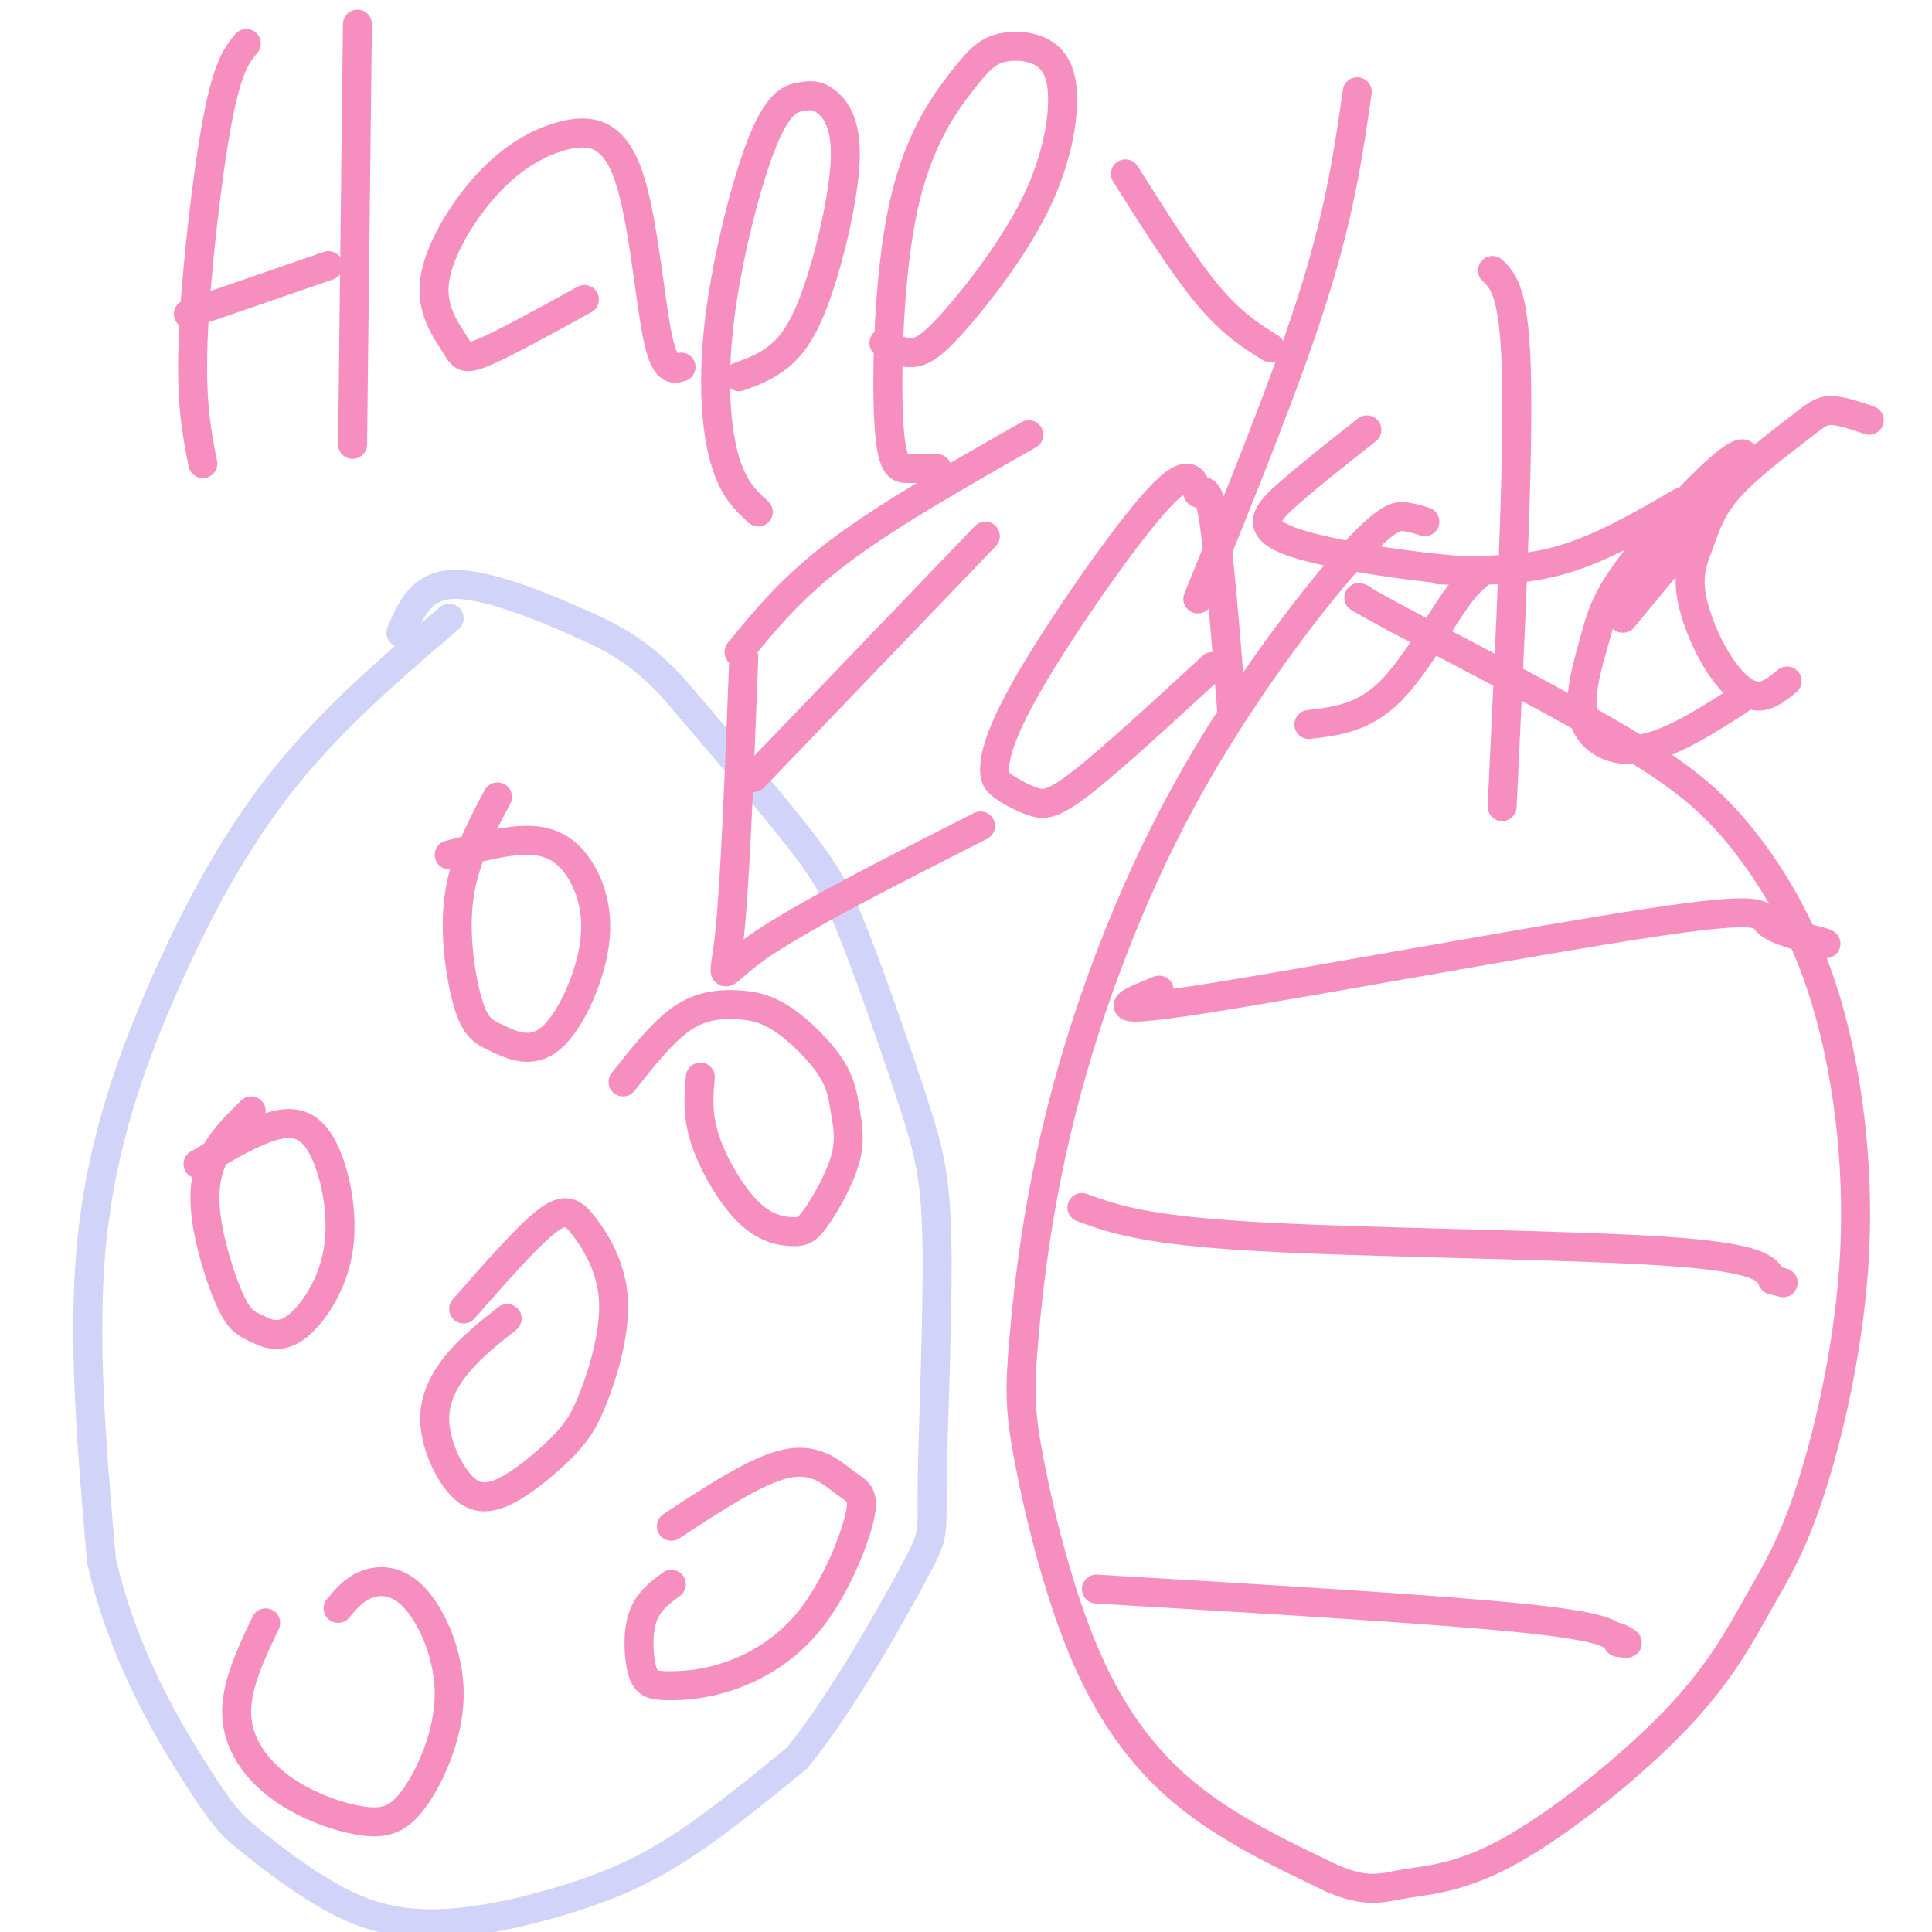 <svg viewBox='0 0 400 400' version='1.1' xmlns='http://www.w3.org/2000/svg' xmlns:xlink='http://www.w3.org/1999/xlink'><g fill='none' stroke='rgb(210,211,249)' stroke-width='6' stroke-linecap='round' stroke-linejoin='round'><path d='M93,128c-12.000,10.268 -24.000,20.536 -34,33c-10.000,12.464 -18.000,27.125 -25,43c-7.000,15.875 -13.000,32.964 -15,53c-2.000,20.036 0.000,43.018 2,66'/><path d='M21,323c4.362,19.747 14.267,36.116 20,45c5.733,8.884 7.293,10.284 12,14c4.707,3.716 12.560,9.747 20,13c7.440,3.253 14.469,3.728 22,3c7.531,-0.728 15.566,-2.657 23,-5c7.434,-2.343 14.267,-5.098 22,-10c7.733,-4.902 16.367,-11.951 25,-19'/><path d='M165,364c9.087,-11.094 19.304,-29.330 24,-38c4.696,-8.670 3.871,-7.774 4,-19c0.129,-11.226 1.211,-34.574 1,-49c-0.211,-14.426 -1.716,-19.929 -5,-30c-3.284,-10.071 -8.346,-24.712 -12,-34c-3.654,-9.288 -5.901,-13.225 -12,-21c-6.099,-7.775 -16.049,-19.387 -26,-31'/><path d='M139,142c-6.905,-7.143 -11.167,-9.500 -19,-13c-7.833,-3.500 -19.238,-8.143 -26,-8c-6.762,0.143 -8.881,5.071 -11,10'/></g>
<g fill='none' stroke='rgb(246,143,191)' stroke-width='6' stroke-linecap='round' stroke-linejoin='round'><path d='M295,108c-1.177,-0.380 -2.354,-0.761 -4,-1c-1.646,-0.239 -3.761,-0.337 -12,9c-8.239,9.337 -22.601,28.110 -34,49c-11.399,20.890 -19.834,43.896 -25,64c-5.166,20.104 -7.064,37.304 -8,48c-0.936,10.696 -0.911,14.888 1,25c1.911,10.112 5.707,26.146 11,39c5.293,12.854 12.084,22.530 21,30c8.916,7.470 19.958,12.735 31,18'/><path d='M276,389c7.347,3.085 10.213,1.798 15,1c4.787,-0.798 11.494,-1.106 22,-7c10.506,-5.894 24.812,-17.375 34,-27c9.188,-9.625 13.257,-17.393 17,-24c3.743,-6.607 7.161,-12.052 11,-24c3.839,-11.948 8.101,-30.401 9,-49c0.899,-18.599 -1.563,-37.346 -6,-52c-4.437,-14.654 -10.848,-25.214 -17,-33c-6.152,-7.786 -12.043,-12.796 -24,-20c-11.957,-7.204 -29.978,-16.602 -48,-26'/><path d='M289,128c-9.167,-5.000 -8.083,-4.500 -7,-4'/><path d='M240,205c-6.601,2.631 -13.202,5.262 8,2c21.202,-3.262 70.208,-12.417 94,-16c23.792,-3.583 22.369,-1.595 24,0c1.631,1.595 6.315,2.798 11,4'/><path d='M377,195c1.833,0.667 0.917,0.333 0,0'/><path d='M224,250c6.378,2.333 12.756,4.667 36,6c23.244,1.333 63.356,1.667 84,3c20.644,1.333 21.822,3.667 23,6'/><path d='M367,265c3.833,1.000 1.917,0.500 0,0'/><path d='M227,329c35.000,2.083 70.000,4.167 88,6c18.000,1.833 19.000,3.417 20,5'/><path d='M335,340c3.333,0.667 1.667,-0.167 0,-1'/><path d='M52,230c-3.145,3.092 -6.290,6.184 -8,10c-1.710,3.816 -1.986,8.355 -1,14c0.986,5.645 3.233,12.397 5,16c1.767,3.603 3.055,4.056 5,5c1.945,0.944 4.549,2.380 8,0c3.451,-2.380 7.750,-8.576 9,-16c1.250,-7.424 -0.548,-16.076 -3,-21c-2.452,-4.924 -5.558,-6.121 -10,-5c-4.442,1.121 -10.221,4.561 -16,8'/><path d='M103,165c-3.495,6.564 -6.989,13.127 -8,21c-1.011,7.873 0.463,17.055 2,22c1.537,4.945 3.137,5.651 6,7c2.863,1.349 6.988,3.339 11,0c4.012,-3.339 7.910,-12.008 9,-19c1.090,-6.992 -0.630,-12.305 -3,-16c-2.370,-3.695 -5.392,-5.770 -10,-6c-4.608,-0.230 -10.804,1.385 -17,3'/><path d='M55,336c-3.111,6.550 -6.221,13.100 -6,19c0.221,5.900 3.775,11.150 9,15c5.225,3.850 12.121,6.300 17,7c4.879,0.700 7.741,-0.348 11,-5c3.259,-4.652 6.915,-12.907 7,-21c0.085,-8.093 -3.400,-16.025 -7,-20c-3.600,-3.975 -7.314,-3.993 -10,-3c-2.686,0.993 -4.343,2.996 -6,5'/><path d='M105,273c-3.559,2.807 -7.118,5.615 -10,9c-2.882,3.385 -5.088,7.349 -5,12c0.088,4.651 2.471,9.991 5,13c2.529,3.009 5.206,3.687 9,2c3.794,-1.687 8.706,-5.740 12,-9c3.294,-3.260 4.971,-5.727 7,-11c2.029,-5.273 4.410,-13.351 4,-20c-0.410,-6.649 -3.610,-11.867 -6,-15c-2.390,-3.133 -3.968,-4.181 -8,-1c-4.032,3.181 -10.516,10.590 -17,18'/><path d='M139,328c-2.459,1.805 -4.918,3.611 -6,7c-1.082,3.389 -0.788,8.362 0,11c0.788,2.638 2.070,2.940 5,3c2.930,0.060 7.508,-0.124 13,-2c5.492,-1.876 11.897,-5.445 17,-12c5.103,-6.555 8.904,-16.097 10,-21c1.096,-4.903 -0.513,-5.166 -3,-7c-2.487,-1.834 -5.854,-5.238 -12,-4c-6.146,1.238 -15.073,7.119 -24,13'/><path d='M145,223c-0.351,3.920 -0.702,7.840 1,13c1.702,5.160 5.458,11.559 9,15c3.542,3.441 6.869,3.924 9,4c2.131,0.076 3.067,-0.255 5,-3c1.933,-2.745 4.864,-7.902 6,-12c1.136,-4.098 0.476,-7.135 0,-10c-0.476,-2.865 -0.768,-5.558 -3,-9c-2.232,-3.442 -6.402,-7.634 -10,-10c-3.598,-2.366 -6.622,-2.906 -10,-3c-3.378,-0.094 -7.108,0.259 -11,3c-3.892,2.741 -7.946,7.871 -12,13'/><path d='M51,9c-1.933,2.333 -3.867,4.667 -6,16c-2.133,11.333 -4.467,31.667 -5,45c-0.533,13.333 0.733,19.667 2,26'/><path d='M74,5c0.000,0.000 -1.000,87.000 -1,87'/><path d='M39,65c0.000,0.000 29.000,-10.000 29,-10'/><path d='M141,76c-1.724,0.491 -3.448,0.982 -5,-7c-1.552,-7.982 -2.931,-24.439 -6,-33c-3.069,-8.561 -7.828,-9.228 -13,-8c-5.172,1.228 -10.756,4.351 -16,10c-5.244,5.649 -10.148,13.823 -11,20c-0.852,6.177 2.348,10.355 4,13c1.652,2.645 1.758,3.756 6,2c4.242,-1.756 12.621,-6.378 21,-11'/><path d='M157,106c-2.629,-2.415 -5.259,-4.831 -7,-11c-1.741,-6.169 -2.594,-16.092 -1,-29c1.594,-12.908 5.637,-28.802 9,-37c3.363,-8.198 6.048,-8.699 8,-9c1.952,-0.301 3.172,-0.401 5,1c1.828,1.401 4.263,4.303 4,12c-0.263,7.697 -3.225,20.188 -6,28c-2.775,7.812 -5.364,10.946 -8,13c-2.636,2.054 -5.318,3.027 -8,4'/><path d='M194,97c-2.077,-0.006 -4.153,-0.012 -6,0c-1.847,0.012 -3.464,0.044 -4,-10c-0.536,-10.044 0.010,-30.162 3,-44c2.990,-13.838 8.425,-21.395 12,-26c3.575,-4.605 5.291,-6.259 8,-7c2.709,-0.741 6.411,-0.568 9,1c2.589,1.568 4.067,4.531 4,10c-0.067,5.469 -1.678,13.445 -6,22c-4.322,8.555 -11.356,17.688 -16,23c-4.644,5.312 -6.898,6.803 -9,7c-2.102,0.197 -4.051,-0.902 -6,-2'/><path d='M233,36c6.000,9.500 12.000,19.000 17,25c5.000,6.000 9.000,8.500 13,11'/><path d='M281,19c-1.750,12.250 -3.500,24.500 -9,42c-5.500,17.500 -14.750,40.250 -24,63'/><path d='M154,136c-0.911,23.711 -1.822,47.422 -3,58c-1.178,10.578 -2.622,8.022 6,2c8.622,-6.022 27.311,-15.511 46,-25'/><path d='M156,161c0.000,0.000 48.000,-50.000 48,-50'/><path d='M153,135c5.500,-6.750 11.000,-13.500 21,-21c10.000,-7.500 24.500,-15.750 39,-24'/><path d='M255,147c-1.372,-17.127 -2.744,-34.255 -4,-41c-1.256,-6.745 -2.397,-3.109 -3,-4c-0.603,-0.891 -0.669,-6.309 -7,0c-6.331,6.309 -18.927,24.345 -26,36c-7.073,11.655 -8.625,16.930 -9,20c-0.375,3.070 0.425,3.936 2,5c1.575,1.064 3.924,2.325 6,3c2.076,0.675 3.879,0.764 10,-4c6.121,-4.764 16.561,-14.382 27,-24'/><path d='M283,89c-5.772,4.553 -11.544,9.107 -16,13c-4.456,3.893 -7.597,7.126 0,10c7.597,2.874 25.933,5.389 34,6c8.067,0.611 5.864,-0.682 2,4c-3.864,4.682 -9.390,15.338 -15,21c-5.610,5.662 -11.305,6.331 -17,7'/><path d='M309,56c2.333,2.250 4.667,4.500 5,23c0.333,18.500 -1.333,53.250 -3,88'/><path d='M298,118c8.333,0.167 16.667,0.333 25,-2c8.333,-2.333 16.667,-7.167 25,-12'/><path d='M336,128c9.532,-11.485 19.064,-22.970 23,-29c3.936,-6.030 2.275,-6.606 -3,-2c-5.275,4.606 -14.165,14.394 -19,21c-4.835,6.606 -5.616,10.028 -7,15c-1.384,4.972 -3.373,11.492 -2,16c1.373,4.508 6.106,7.002 12,6c5.894,-1.002 12.947,-5.501 20,-10'/><path d='M370,141c-2.215,1.813 -4.430,3.626 -7,3c-2.570,-0.626 -5.496,-3.689 -8,-8c-2.504,-4.311 -4.585,-9.868 -5,-14c-0.415,-4.132 0.836,-6.839 2,-10c1.164,-3.161 2.240,-6.775 6,-11c3.760,-4.225 10.205,-9.061 14,-12c3.795,-2.939 4.942,-3.983 7,-4c2.058,-0.017 5.029,0.991 8,2'/></g>
</svg>